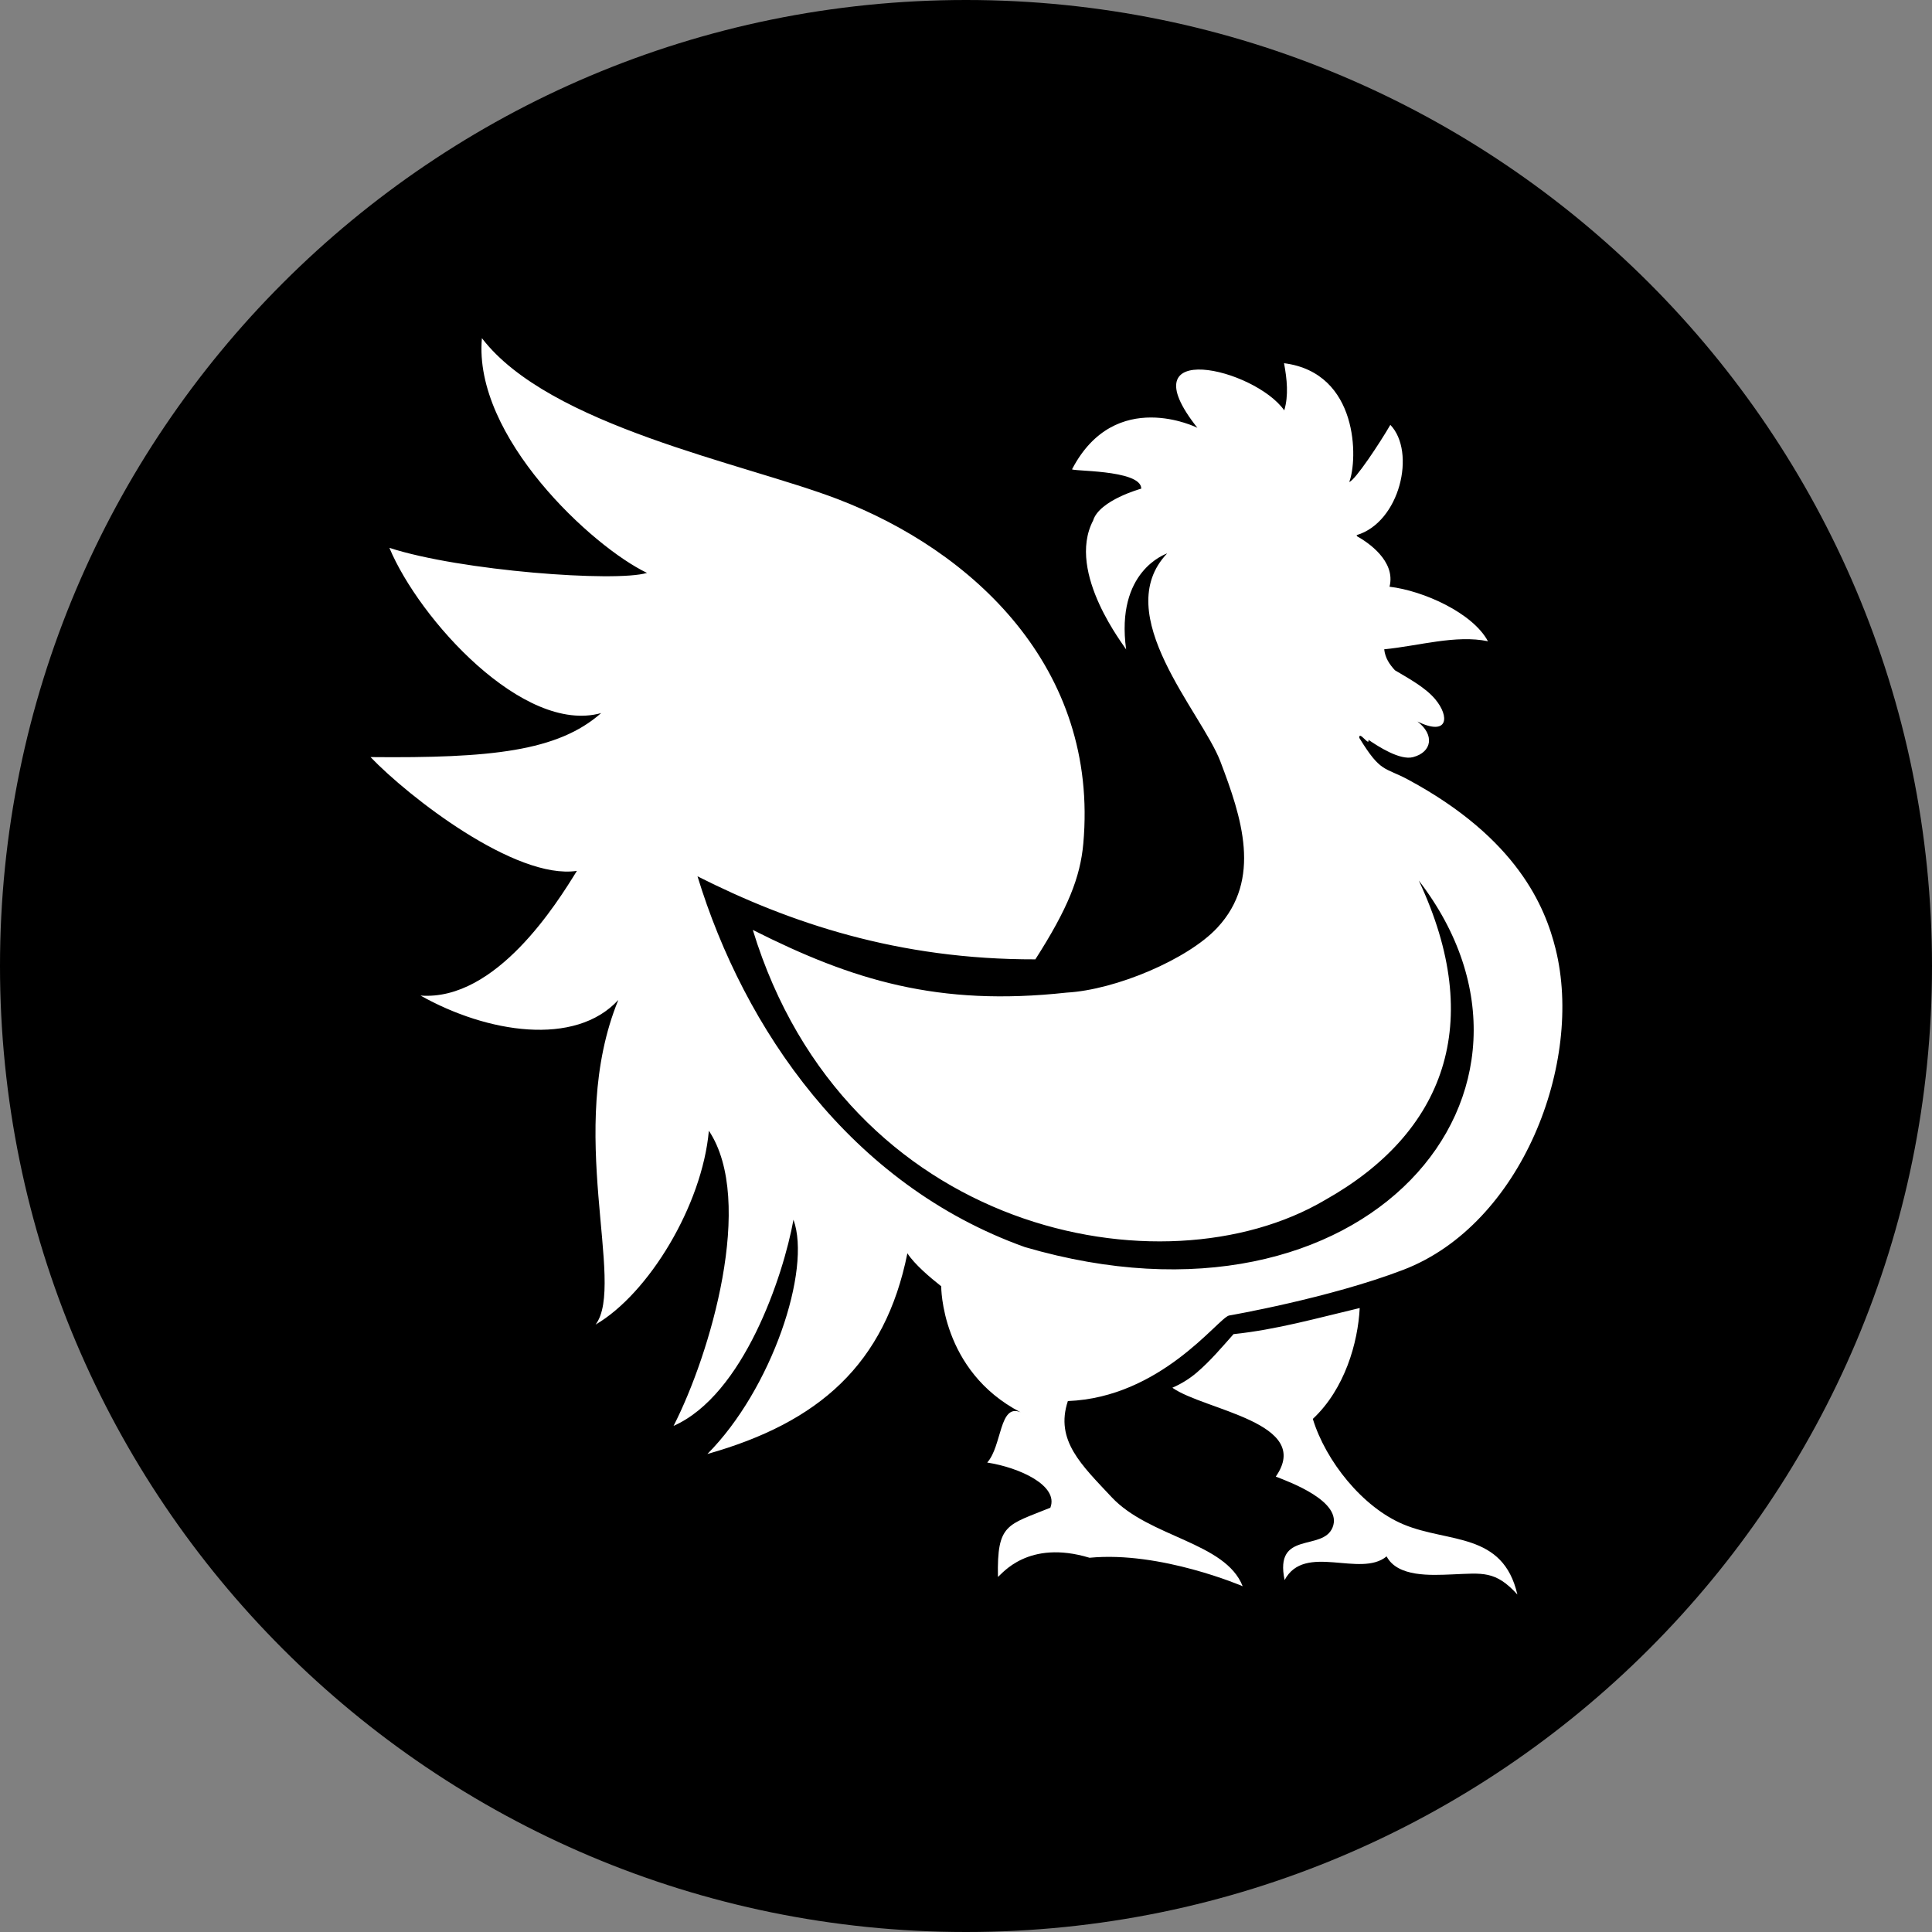 <?xml version="1.0" encoding="UTF-8" standalone="no"?>
<!DOCTYPE svg PUBLIC "-//W3C//DTD SVG 1.1//EN" "http://www.w3.org/Graphics/SVG/1.1/DTD/svg11.dtd">
<svg width="100%" height="100%" viewBox="0 0 100 100" version="1.1" xmlns="http://www.w3.org/2000/svg" xmlns:xlink="http://www.w3.org/1999/xlink" xml:space="preserve" xmlns:serif="http://www.serif.com/" style="fill-rule:evenodd;clip-rule:evenodd;stroke-linejoin:round;stroke-miterlimit:2;">
    <rect x="0" y="0" width="100" height="100" fill="#808080" stroke="none"/>
    <path d="M50,100C77.614,100 100,77.614 100,50C100,22.386 77.614,0 50,0C22.386,0 0,22.386 0,50C0,77.614 22.386,100 50,100Z" style="fill-rule:nonzero;"/>
    <g transform="matrix(0.929,0,0,0.929,-1.545,9.824)">
        <path d="M79.874,74.364C77.574,73.411 75.522,70.817 74.808,68.481C76.593,66.812 77.323,64.229 77.42,62.303C75.063,62.86 72.782,63.509 70.391,63.757C69.734,64.496 69.099,65.253 68.334,65.905C67.925,66.254 67.467,66.533 66.982,66.744C68.772,68.005 74.847,68.68 72.744,71.695C73.528,71.999 76.491,73.089 75.908,74.528C75.359,75.885 72.649,74.673 73.236,77.459C74.352,75.367 77.458,77.353 78.919,76.14C79.53,77.304 81.395,77.192 82.573,77.144C84.259,77.076 84.984,76.917 86.205,78.266C85.401,74.776 82.377,75.404 79.874,74.364ZM63.593,72.835C61.931,71.055 60.431,69.681 61.16,67.486C66.325,67.283 69.482,62.93 70.128,62.723C70.128,62.723 75.726,61.756 79.856,60.171C86.438,57.644 89.91,48.637 88.335,42.297C87.754,39.96 86.205,36.147 80.127,32.867C78.783,32.143 78.6,32.502 77.396,30.534C77.371,30.1 77.979,31.059 77.905,30.643C78.454,31.018 79.667,31.803 80.394,31.609C81.45,31.329 81.605,30.363 80.637,29.625C82.357,30.464 82.445,29.352 81.621,28.375C81.085,27.739 80.193,27.249 79.384,26.771C79.081,26.442 78.839,26.089 78.785,25.601C80.719,25.412 82.776,24.78 84.565,25.153C83.719,23.571 80.959,22.334 79.081,22.115C79.449,20.672 77.834,19.615 77.286,19.313C77.269,19.29 77.257,19.266 77.243,19.242C79.663,18.526 80.574,14.605 79.127,13.096C78.545,14.102 77.155,16.202 76.838,16.277C77.313,15.063 77.396,10.199 73.204,9.661C73.37,10.55 73.464,11.466 73.216,12.289C71.554,9.938 64.407,8.266 68.376,13.26C68.376,13.26 63.806,10.965 61.401,15.556C61.14,15.699 65.249,15.556 65.249,16.65C65.249,16.65 62.912,17.29 62.567,18.427C61.04,21.351 64.392,25.515 64.407,25.614C63.806,21.241 66.608,20.3 66.693,20.257C63.463,23.646 68.617,29.113 69.659,31.856C70.83,34.936 72.005,38.415 69.479,41.121C67.841,42.876 63.822,44.578 61.091,44.729C53.943,45.511 49.169,44.044 43.606,41.236C48.783,58.164 66.476,61.599 75.474,56.293C82.156,52.543 84.447,46.431 80.711,38.483C89.71,50.181 77.807,64.475 58.767,58.908C49.029,55.425 43.112,46.714 40.525,38.25C45.648,40.836 51.704,42.894 59.349,42.876C61.16,40.045 61.85,38.308 62.019,36.437C62.903,26.621 55.843,20.091 48.29,17.216C43.061,15.225 32.259,13.16 28.513,8.266C28.017,13.764 34.678,19.897 37.712,21.345C35.976,21.874 27.334,21.238 23.358,19.949C25.022,23.928 30.83,30.358 35.157,29.155C32.742,31.287 29.008,31.672 22.308,31.607C24.416,33.81 30.379,38.459 33.805,37.947C32.723,39.702 29.32,45.209 25.094,44.894C28.798,46.98 33.706,47.756 36.113,45.138C33.137,52.411 36.551,60.963 34.847,63.225C37.796,61.506 40.784,56.592 41.158,52.425C43.757,56.331 41.23,64.893 39.19,68.871C43.086,67.147 45.305,60.525 45.872,57.382C46.887,60.172 44.658,66.834 41.076,70.435C47.29,68.681 50.975,65.437 52.219,59.253C52.617,59.868 53.471,60.592 54.103,61.09C54.103,61.09 54.071,65.798 58.522,68.109C57.332,67.608 57.499,69.985 56.666,70.912C58.477,71.192 60.66,72.2 60.184,73.428C57.783,74.409 57.205,74.297 57.264,77.284C57.482,77.134 58.929,75.176 62.368,76.217C66.325,75.832 70.9,77.803 70.9,77.803C69.932,75.34 65.702,75.092 63.593,72.835Z" style="fill:white;fill-rule:nonzero;"/>
    </g>
</svg>
